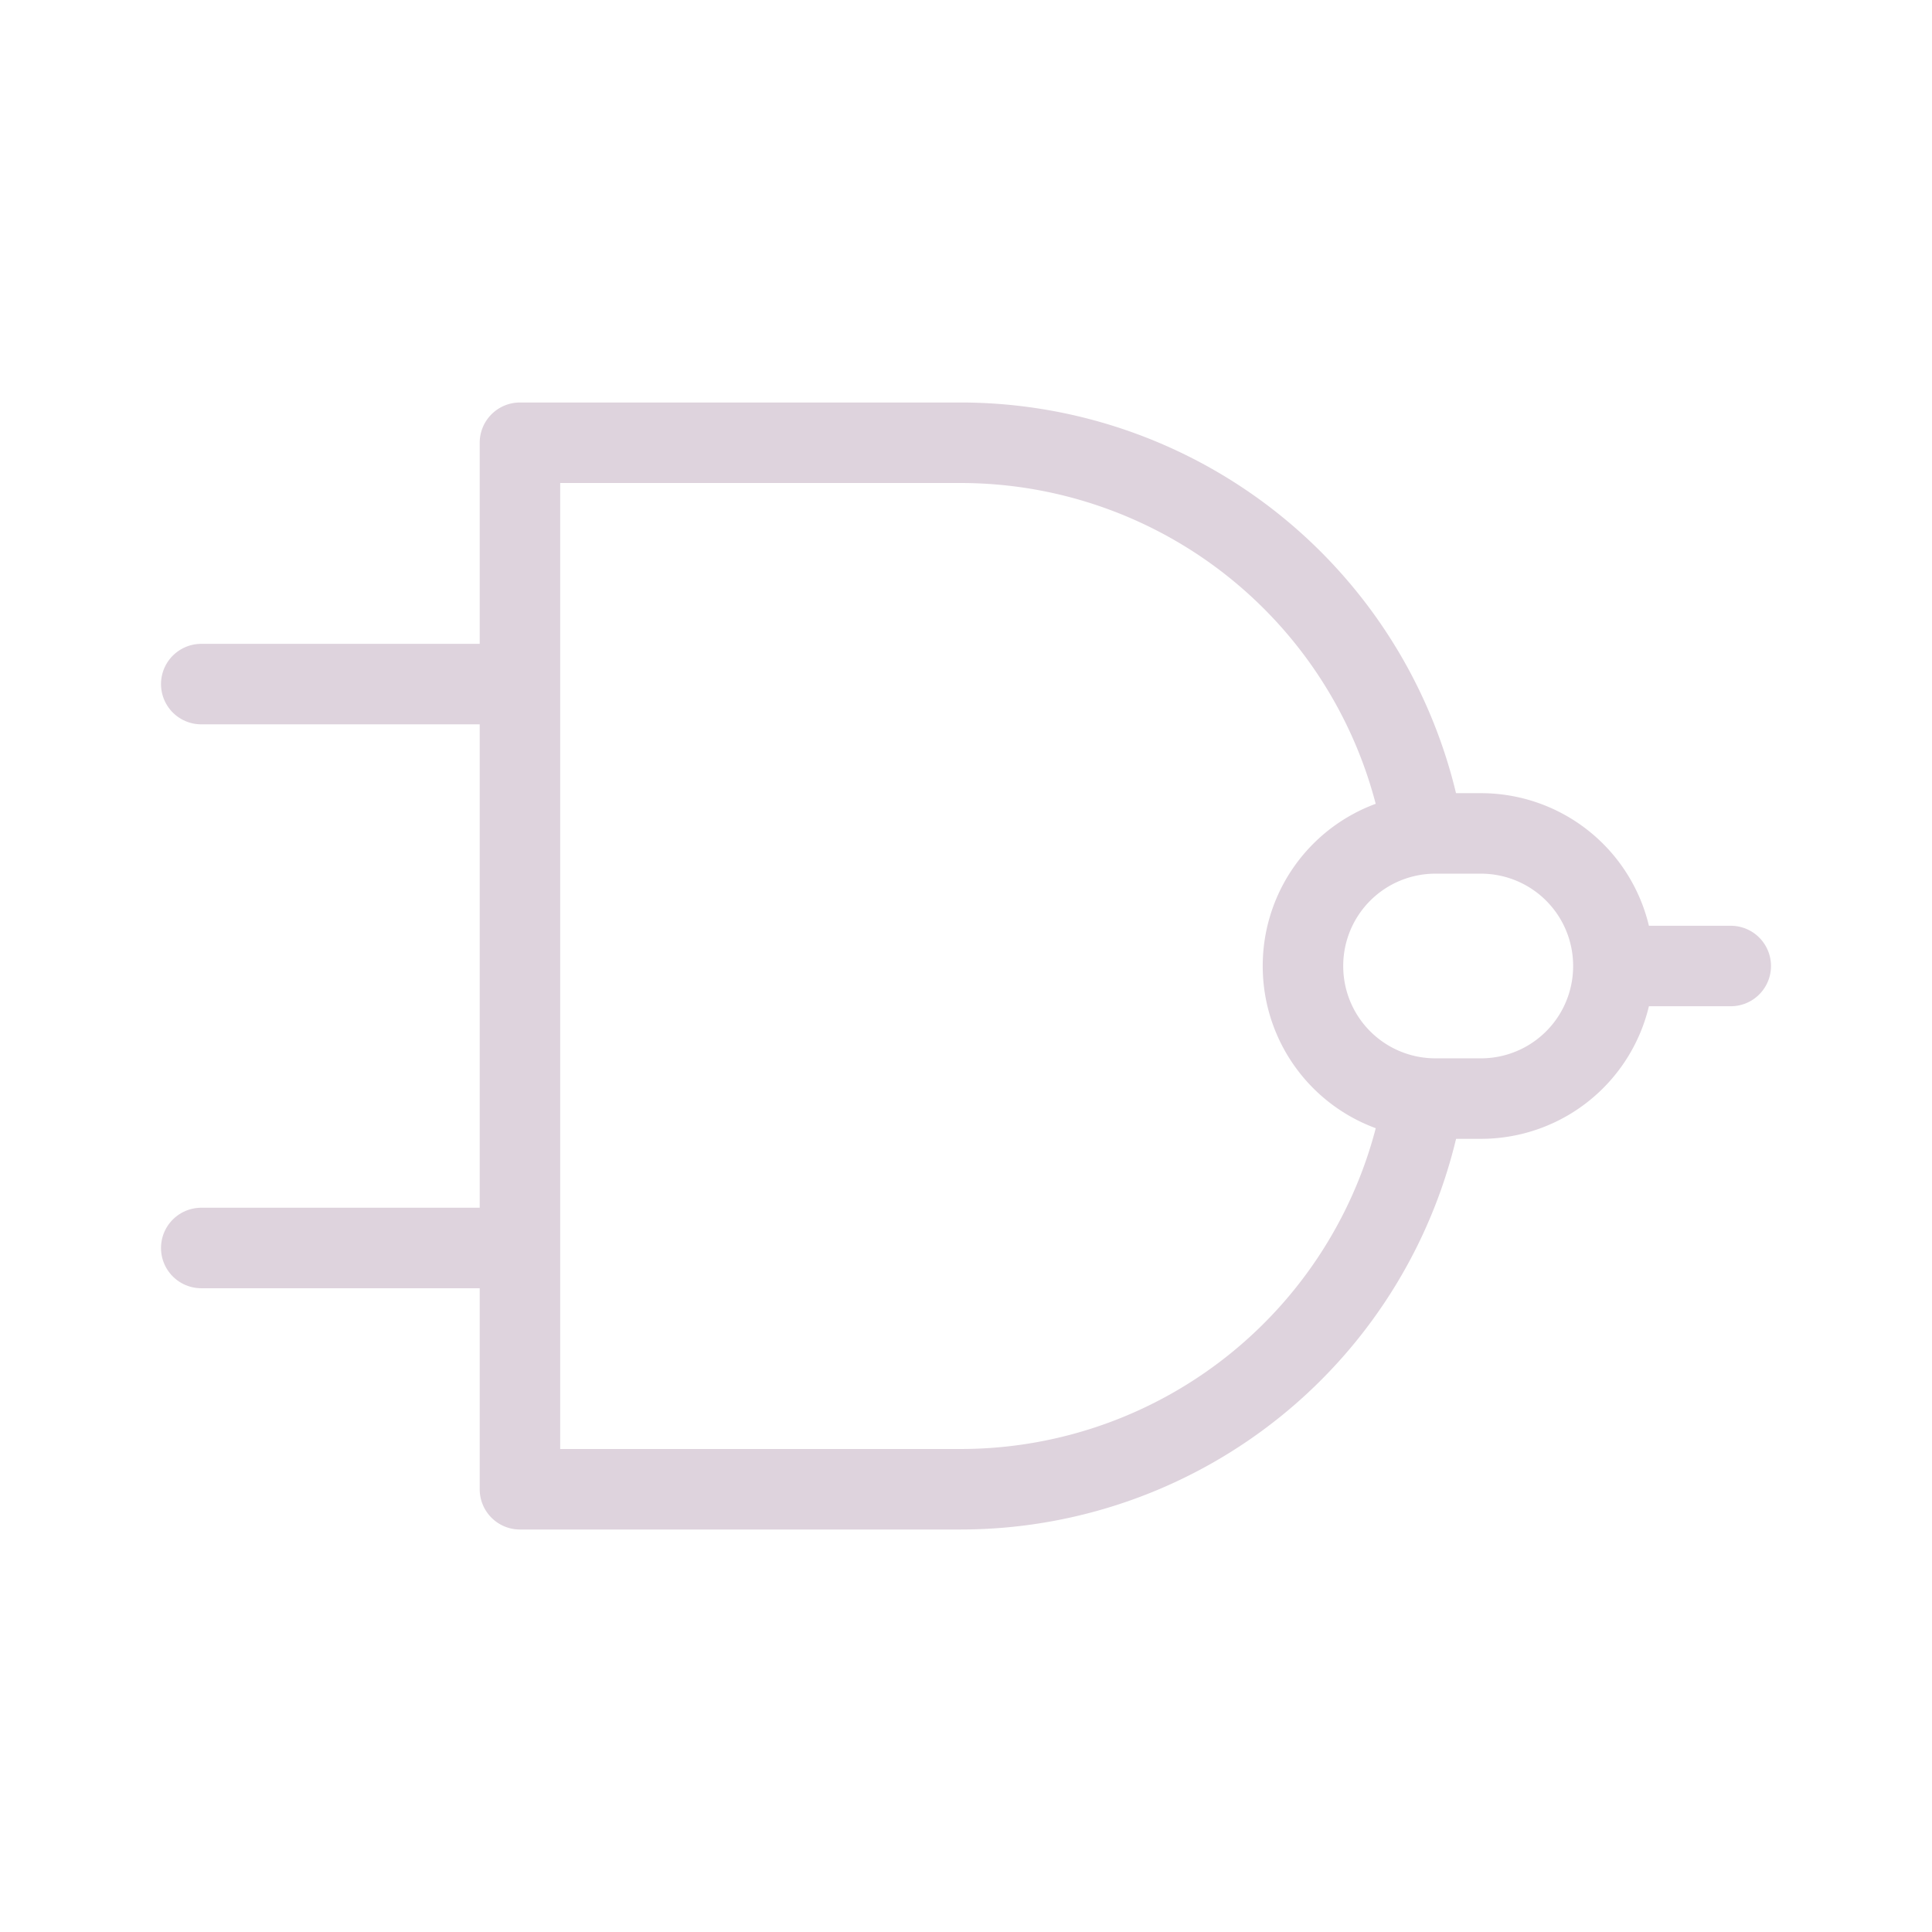 <?xml version="1.0" encoding="UTF-8" standalone="no"?>
<svg
   xmlns:dc="http://purl.org/dc/elements/1.1/"
   xmlns:cc="http://creativecommons.org/ns#"
   xmlns:rdf="http://www.w3.org/1999/02/22-rdf-syntax-ns#"
   xmlns:svg="http://www.w3.org/2000/svg"
   xmlns="http://www.w3.org/2000/svg"
   xmlns:sodipodi="http://sodipodi.sourceforge.net/DTD/sodipodi-0.dtd"
   xmlns:inkscape="http://www.inkscape.org/namespaces/inkscape"
   id="Слой_1"
   data-name="Слой 1"
   viewBox="0 0 24 24"
   version="1.1"
   sodipodi:docname="morgan1.svg"
   inkscape:version="1.0.1 (3bc2e813f5, 2020-09-07)">
  <sodipodi:namedview
     pagecolor="#ffffff"
     bordercolor="#666666"
     borderopacity="1"
     objecttolerance="10"
     gridtolerance="10"
     guidetolerance="10"
     inkscape:pageopacity="0"
     inkscape:pageshadow="2"
     inkscape:window-width="1609"
     inkscape:window-height="1286"
     id="namedview30"
     showgrid="true"
     inkscape:zoom="27.961538"
     inkscape:cx="3.3259971"
     inkscape:cy="13"
     inkscape:window-x="0"
     inkscape:window-y="37"
     inkscape:window-maximized="0"
     inkscape:document-rotation="0"
     inkscape:current-layer="Слой_1">
    <inkscape:grid
       type="xygrid"
       id="grid_kicad"
       spacingx="0.5"
       spacingy="0.5"
       color="#9999ff"
       opacity="0.13"
       empspacing="2" />
  </sodipodi:namedview>
  <defs
     id="defs25739">
    <style
       id="style25737">.cls-1{fill:none;stroke:#DED3DD;stroke-linecap:round;stroke-linejoin:round;}</style>
  </defs>
  <title
     id="title25741">morgan1</title>
  <path
     class="cls-1"
     d="M 17.671,10.305 A 5.83,5.83 0 0 0 11.934,5.5 H 6.459 v 13 h 5.475 a 5.83,5.83 0 0 0 5.709,-4.655"
     id="path25743" />
  <line
     class="cls-1"
     x1="6.404"
     y1="8.498"
     x2="2.5"
     y2="8.498"
     id="line25745" />
  <line
     class="cls-1"
     x1="6.404"
     y1="15.503"
     x2="2.5"
     y2="15.503"
     id="line25747" />
  <line
     class="cls-1"
     x1="21.5"
     y1="12"
     x2="20.293"
     y2="12"
     id="line25749" />
  <path
     class="cls-1"
     d="m 17.83,10.353 h 0.567 a 1.645,1.645 0 0 1 1.645,1.645 v 0.004 a 1.645,1.645 0 0 1 -1.645,1.645 H 17.83 A 1.645,1.645 0 0 1 16.186,12.002 V 11.998 A 1.645,1.645 0 0 1 17.83,10.353 Z"
     id="path25751" />
</svg>
